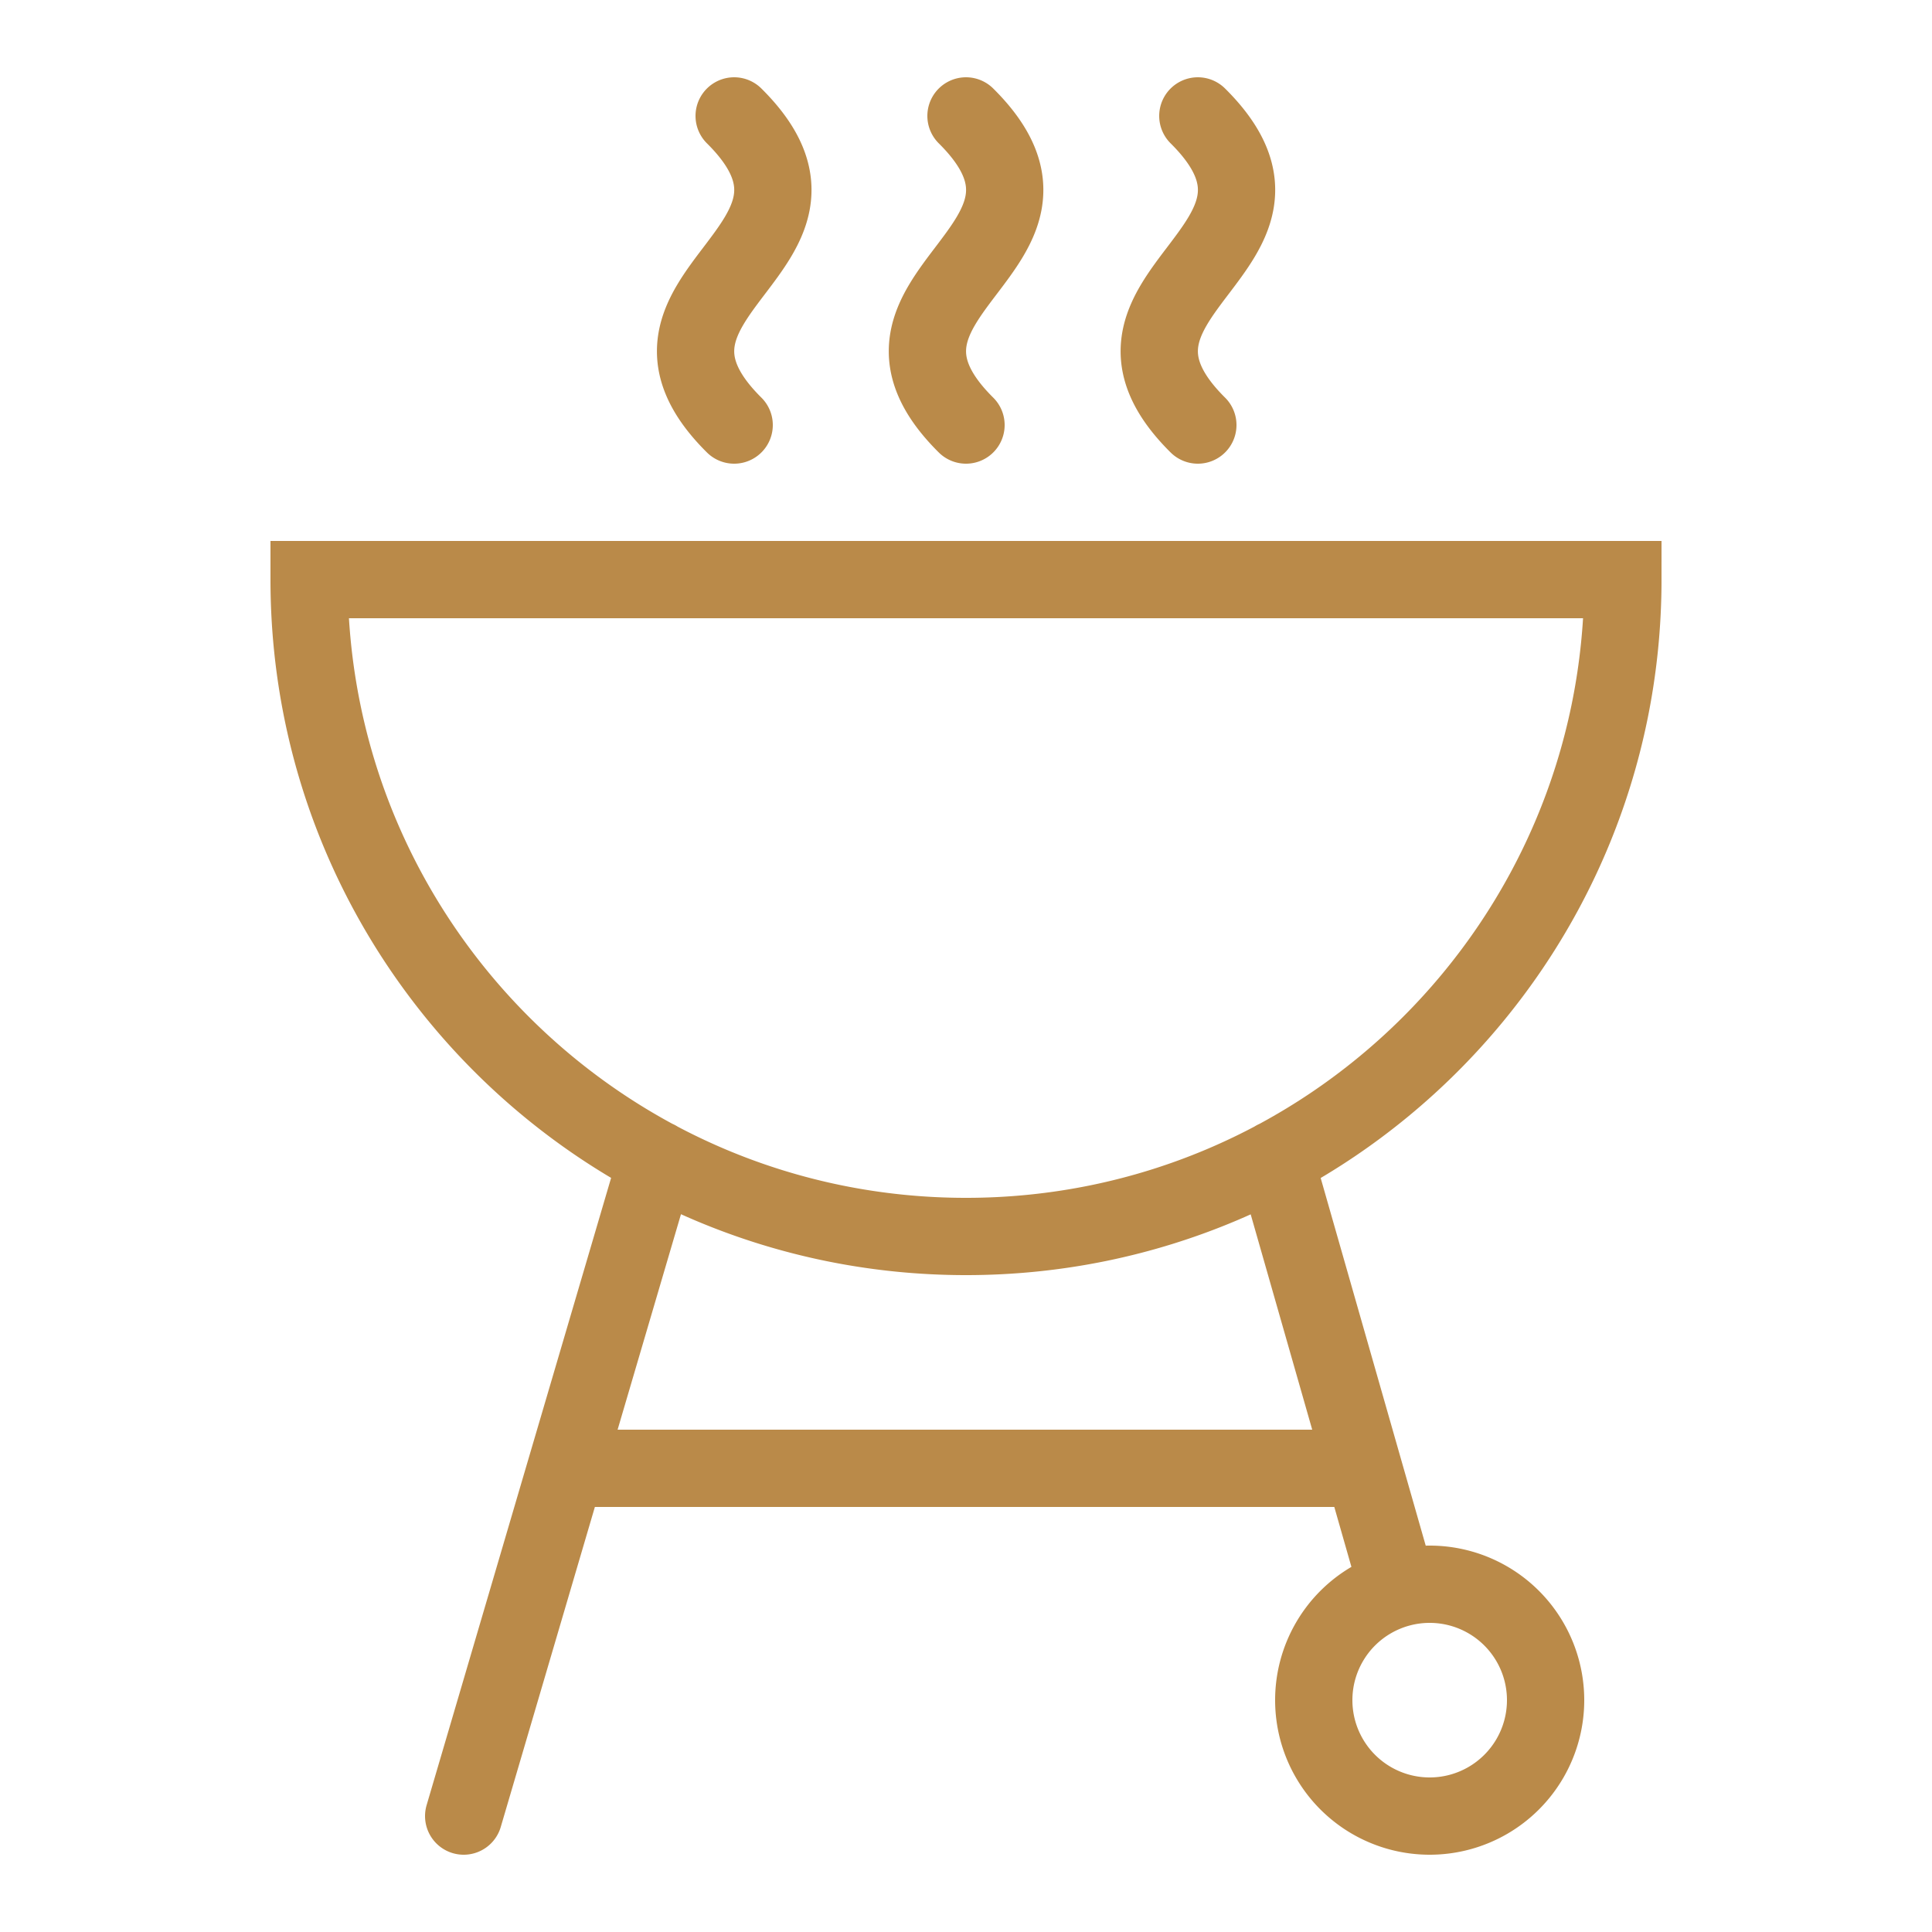 <svg xmlns="http://www.w3.org/2000/svg" viewBox="0 0 50 50" fill="#ba8a49"><path fill="none" stroke="#ba8a49" stroke-linecap="round" stroke-miterlimit="10" stroke-width="2" d="M25 3c3.468 3.439-3.461 4.568 0 8M31 3c3.468 3.439-3.461 4.568 0 8M19 3c3.468 3.439-3.461 4.568 0 8M17 30L12 47M33 30L36.169 41.091M42 15c0 9.389-7.611 17-17 17S8 24.389 8 15H42zM37 41A3 3 0 1 0 37 47 3 3 0 1 0 37 41z"></path><path fill="none" stroke="#ba8a49" stroke-linecap="round" stroke-linejoin="round" stroke-miterlimit="10" stroke-width="2" d="M15 38L35 38"></path></svg>